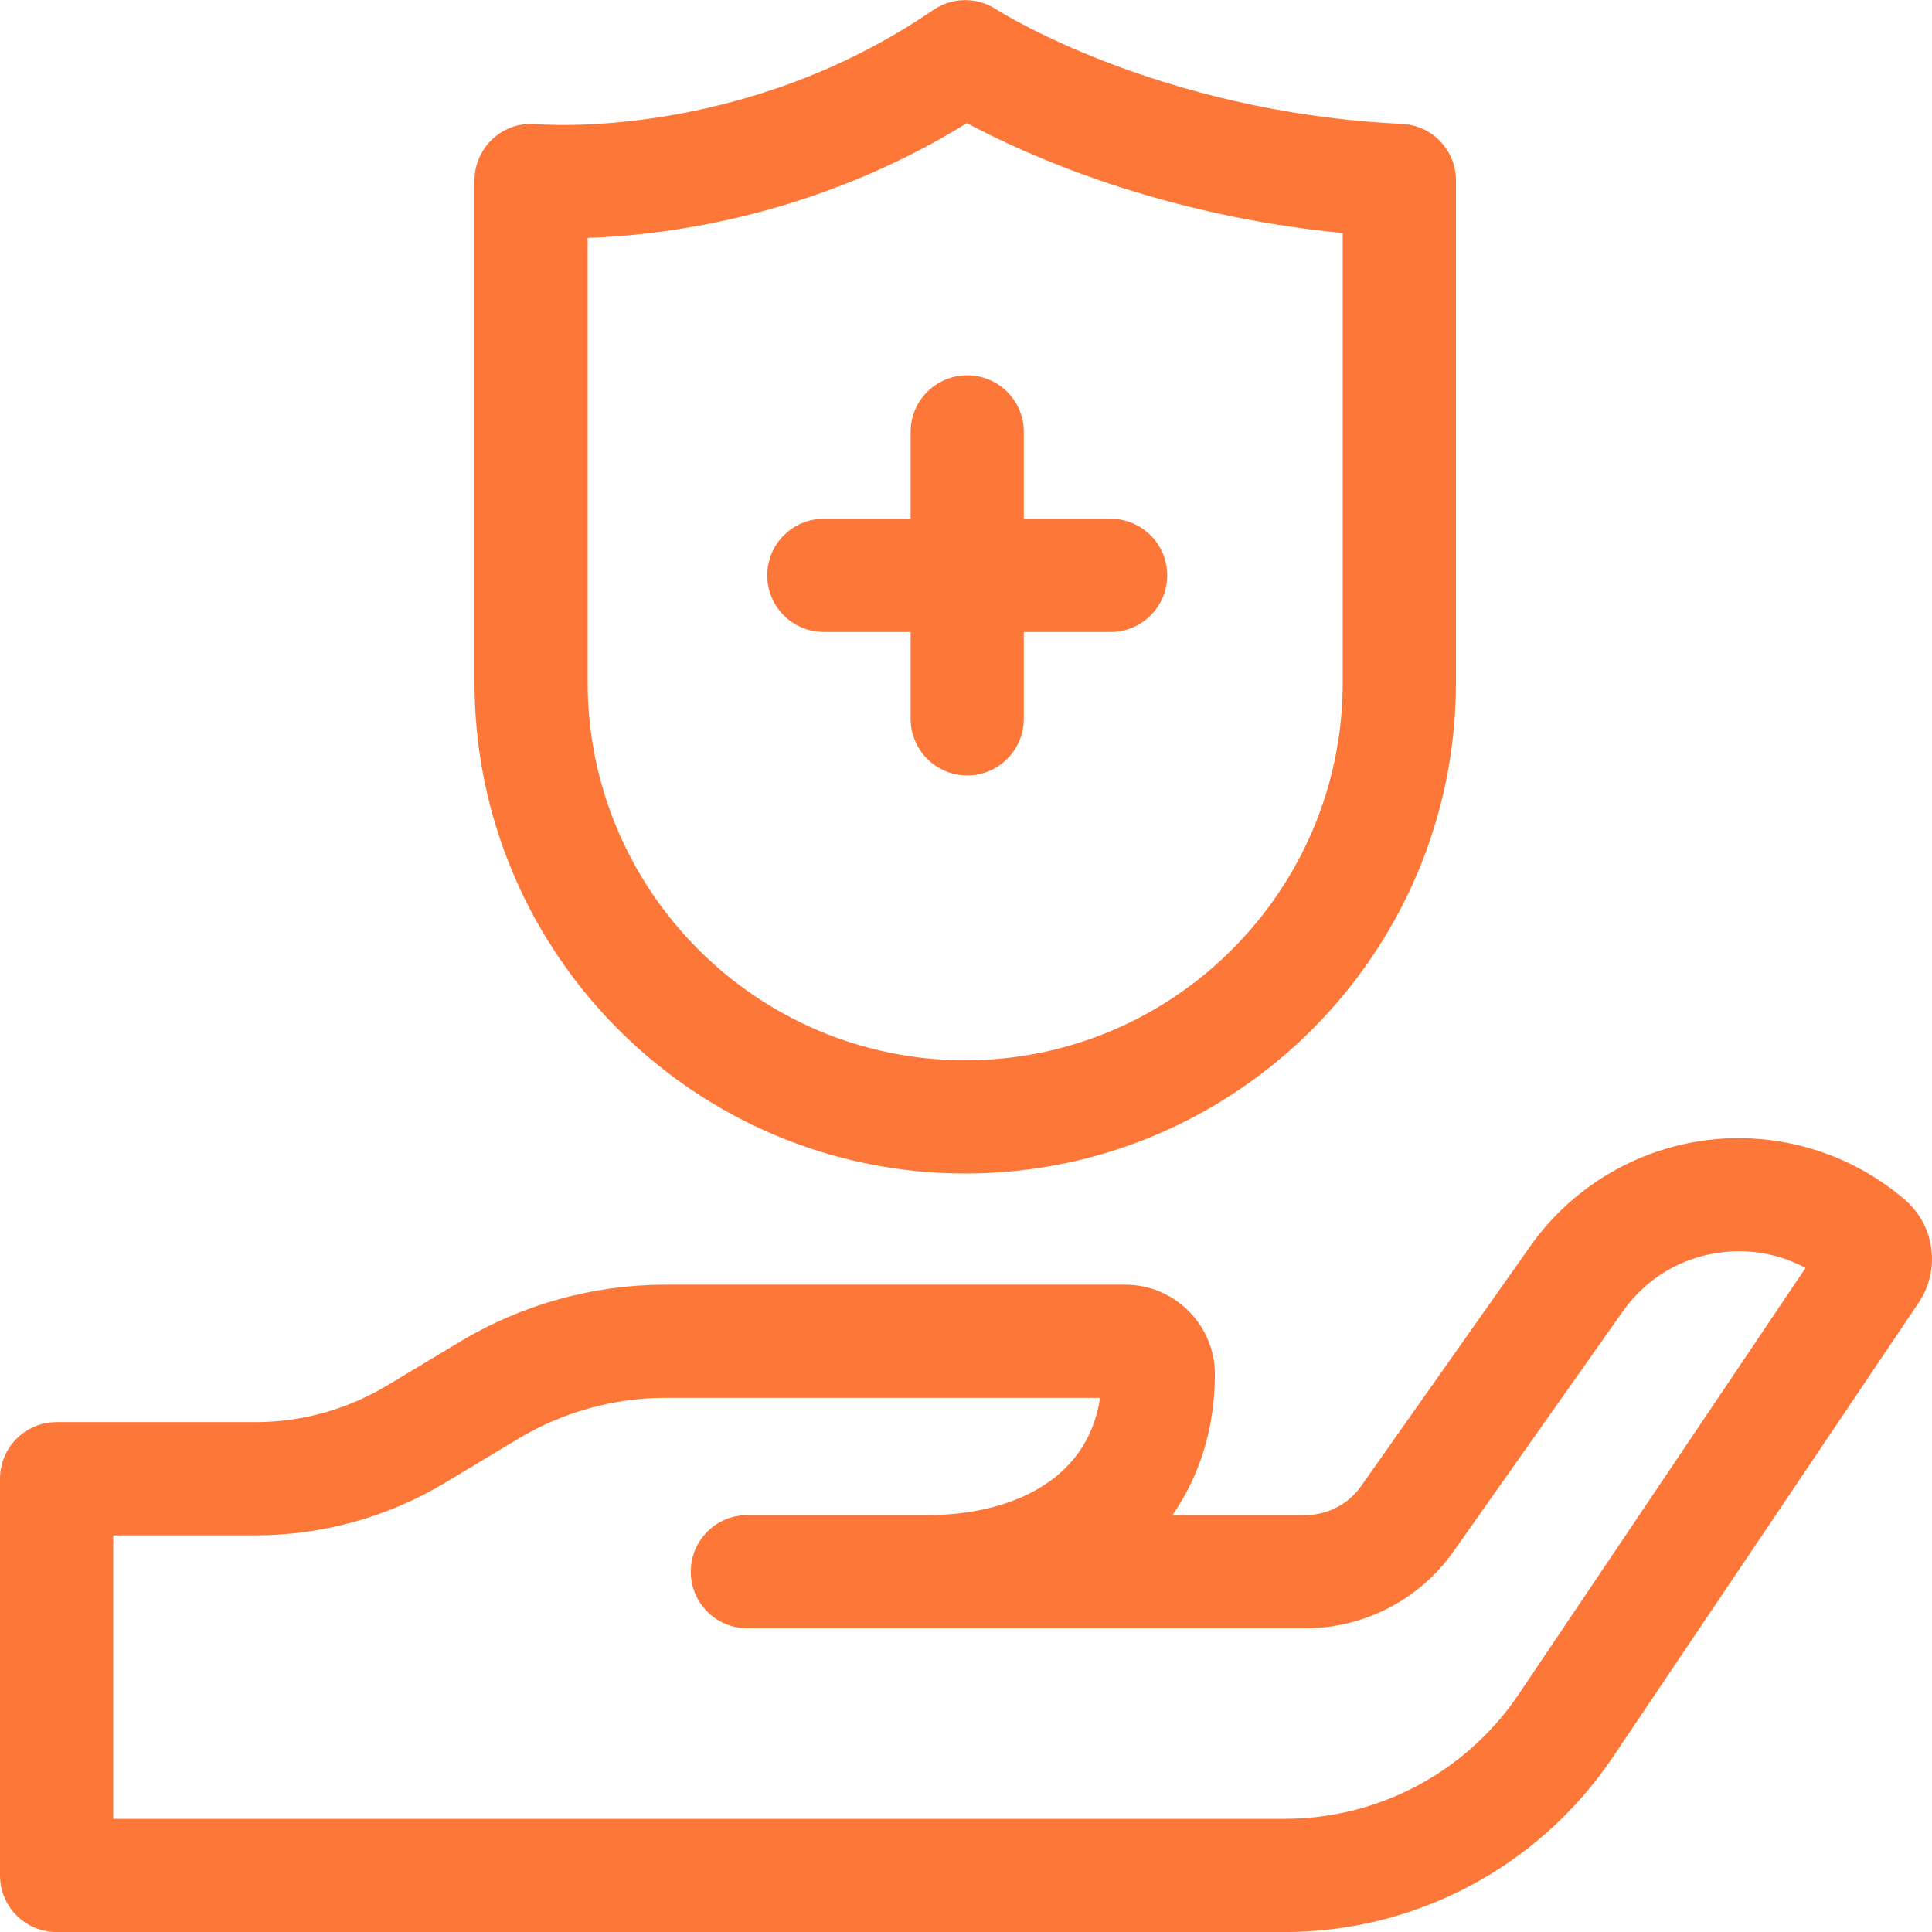 <svg width="35" height="35" viewBox="0 0 35 35" fill="none" xmlns="http://www.w3.org/2000/svg">
<g clip-path="url(#clip0_1658_2944)">
<path d="M34.502 21.728C33.516 20.884 32.213 20.493 30.925 20.654C29.638 20.815 28.47 21.515 27.722 22.576L24.656 26.924C24.425 27.251 24.048 27.447 23.647 27.447H21.241C21.734 26.735 22.009 25.869 22.009 24.898C22.009 24.002 21.28 23.273 20.384 23.273H12.06C10.747 23.273 9.458 23.63 8.332 24.307L7.01 25.101C6.29 25.534 5.465 25.763 4.625 25.763H1.025C0.459 25.763 0 26.222 0 26.789V33.975C0 34.541 0.459 35.001 1.025 35.001H23.27C25.643 35.001 27.857 33.829 29.197 31.863L34.753 23.607C35.161 23.008 35.054 22.199 34.502 21.728ZM27.499 30.713C26.545 32.114 24.964 32.95 23.27 32.95H2.051V27.814H4.625C5.838 27.814 7.028 27.484 8.067 26.859L9.389 26.064C10.195 25.58 11.119 25.323 12.06 25.323H19.928C19.701 26.88 18.212 27.447 16.812 27.447H13.539C12.973 27.447 12.514 27.906 12.514 28.472C12.514 29.038 12.973 29.498 13.539 29.498H23.647C24.714 29.498 25.718 28.977 26.332 28.105L29.398 23.758C29.82 23.159 30.453 22.779 31.18 22.688C31.718 22.621 32.246 22.72 32.709 22.97L27.499 30.713Z" fill="#FD7738"/>
<path d="M17.486 21.259C22.388 21.259 26.376 17.269 26.376 12.364V3.269C26.376 2.721 25.945 2.27 25.399 2.244C20.97 2.035 18.075 0.187 18.048 0.17C17.701 -0.058 17.249 -0.054 16.906 0.181C13.422 2.568 9.758 2.252 9.724 2.248C9.436 2.219 9.149 2.313 8.933 2.508C8.718 2.702 8.596 2.979 8.596 3.269V12.364C8.596 17.269 12.584 21.259 17.486 21.259ZM10.646 4.31C12.112 4.259 14.8 3.907 17.517 2.23C18.578 2.799 20.995 3.897 24.325 4.222V12.364C24.325 16.138 21.257 19.208 17.486 19.208C13.714 19.208 10.646 16.138 10.646 12.364V4.31Z" fill="#FD7738"/>
<path d="M14.925 11.449H16.497V13.022C16.497 13.588 16.956 14.048 17.522 14.048C18.088 14.048 18.547 13.588 18.547 13.022V11.449H20.119C20.686 11.449 21.145 10.989 21.145 10.423C21.145 9.857 20.686 9.398 20.119 9.398H18.547V7.824C18.547 7.258 18.088 6.799 17.522 6.799C16.956 6.799 16.497 7.258 16.497 7.824V9.398H14.925C14.358 9.398 13.899 9.857 13.899 10.423C13.899 10.989 14.358 11.449 14.925 11.449Z" fill="#FD7738"/>
</g>
<defs>
<clipPath id="clip0_1658_2944">
<rect width="35" height="35" fill="white"/>
</clipPath>
</defs>
</svg>
